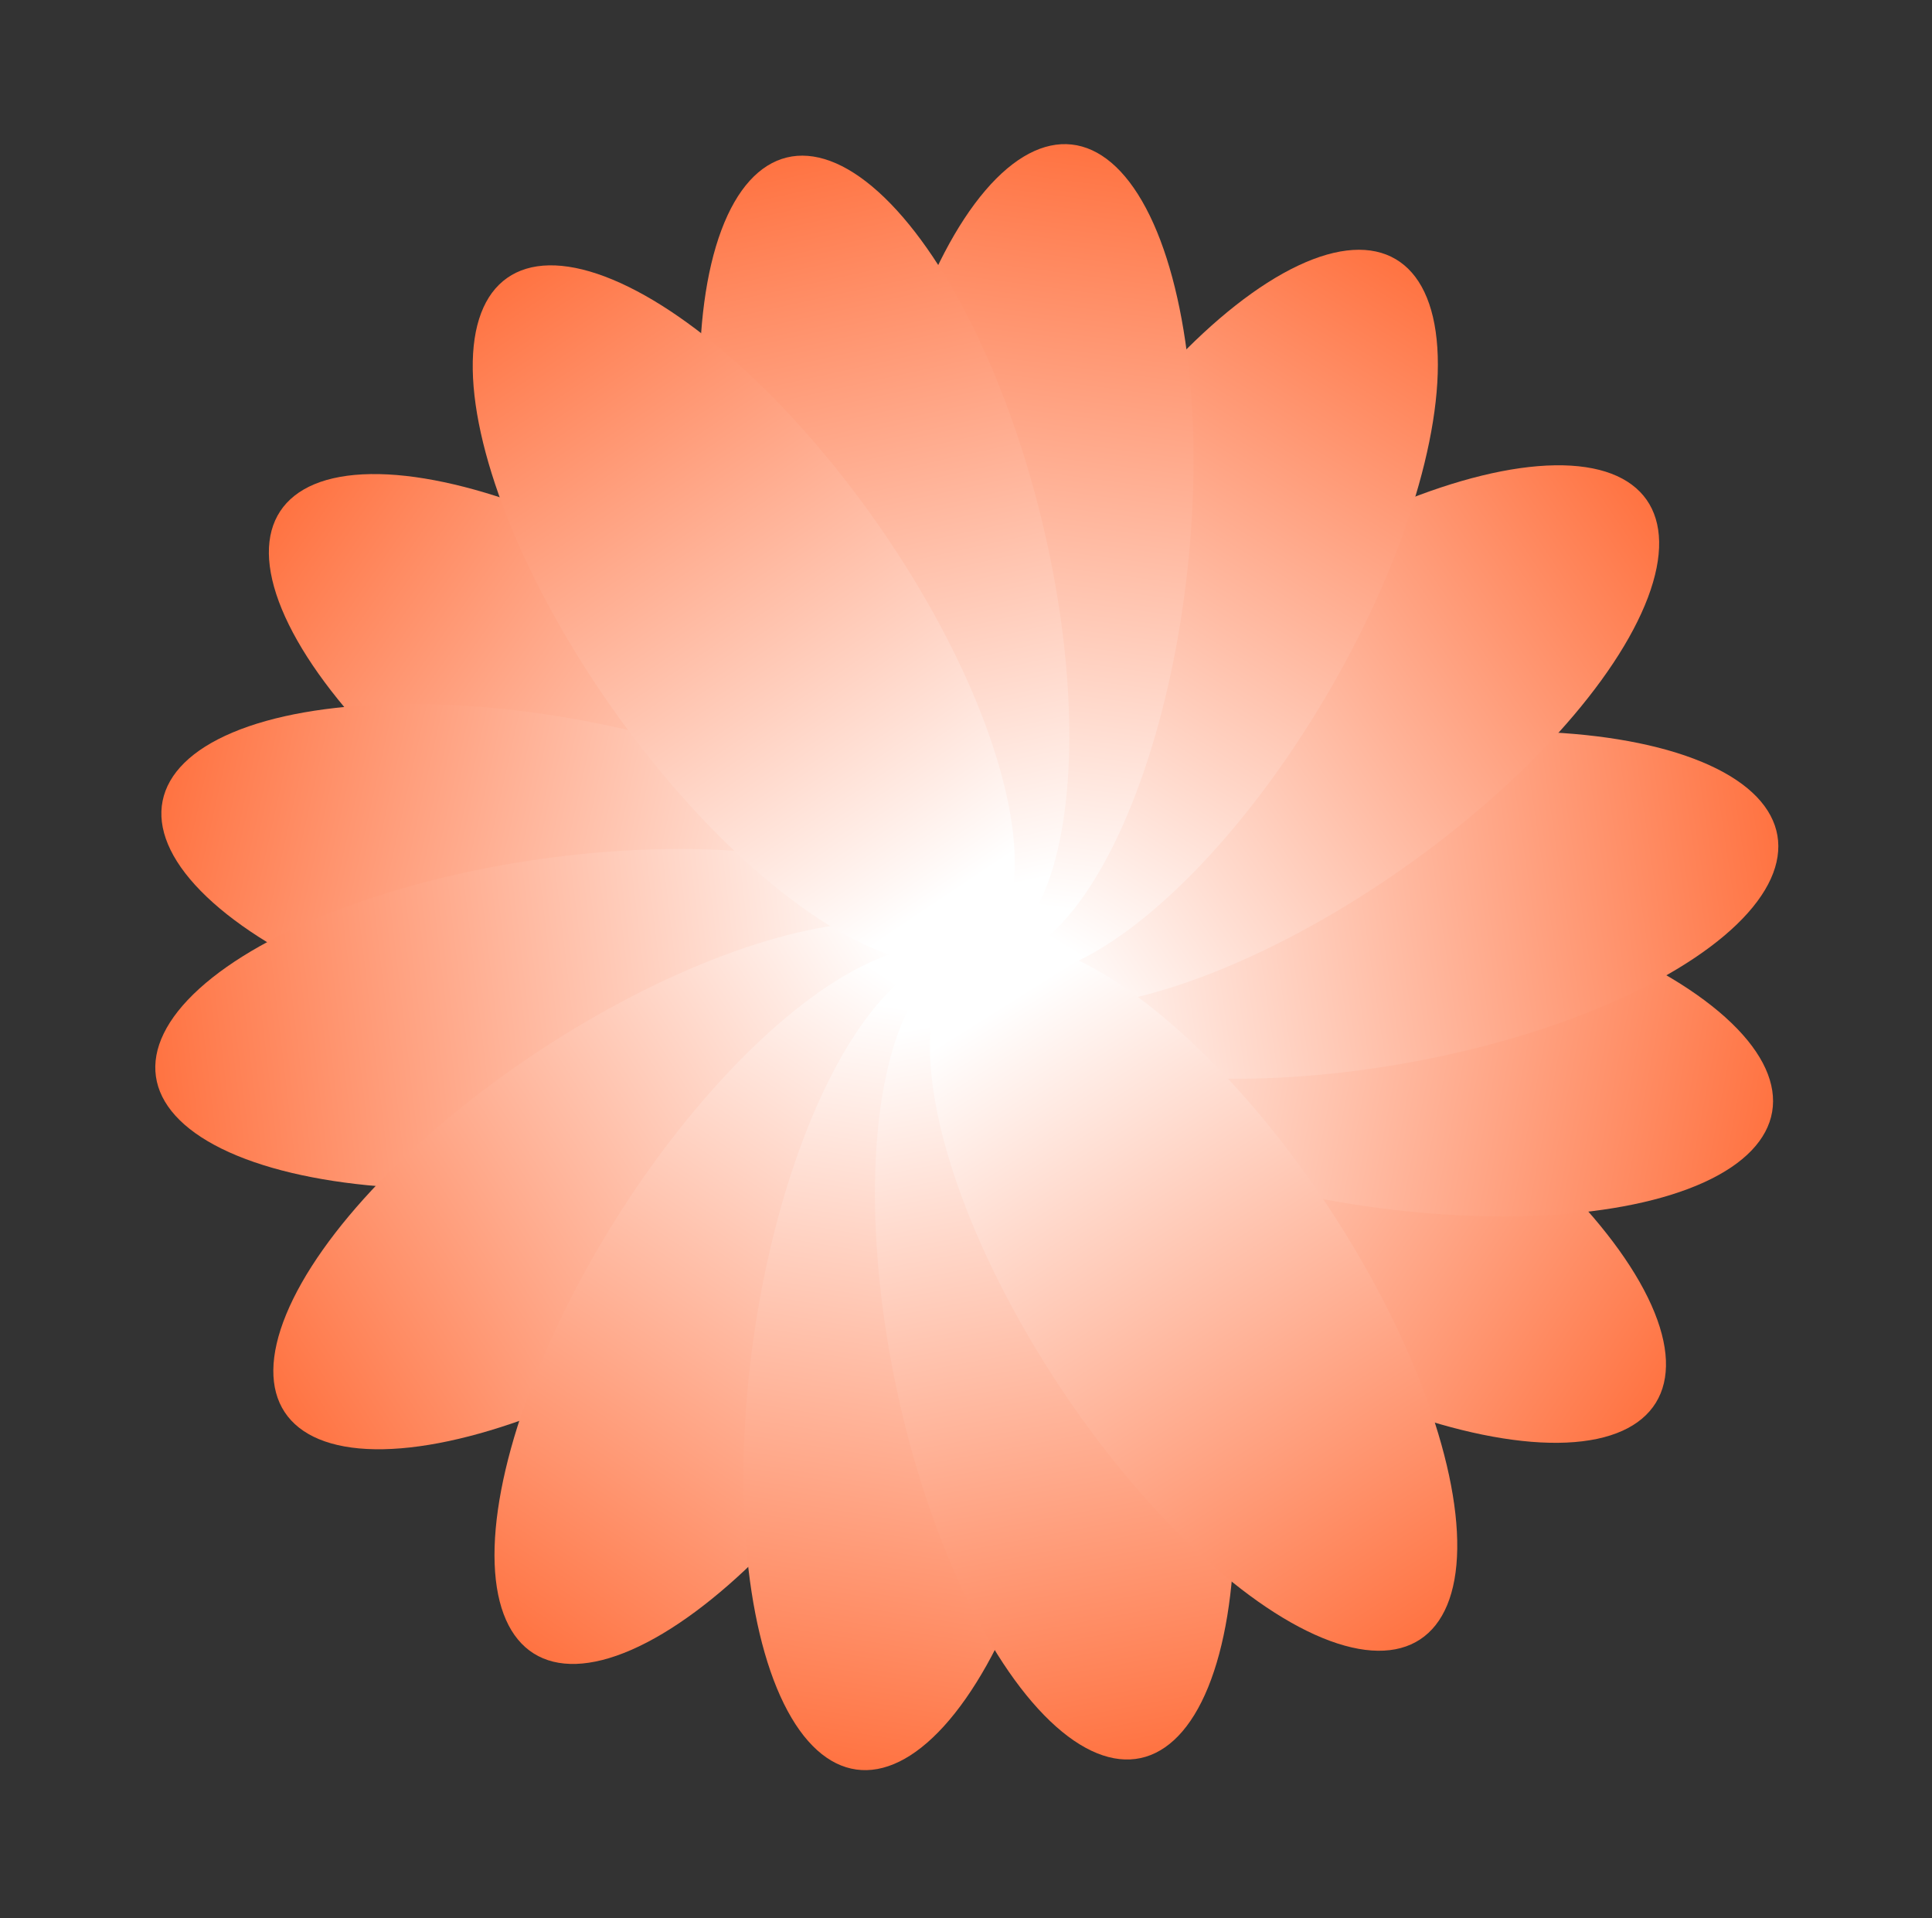 <?xml version="1.0" encoding="UTF-8"?> <svg xmlns="http://www.w3.org/2000/svg" width="425" height="422" viewBox="0 0 425 422" fill="none"><rect x="0" y="0" width="425" height="422" fill="#333333" stroke="none"/><ellipse cx="137.198" cy="162.239" rx="35.546" ry="90.481" transform="rotate(123.371 137.198 162.239)" fill="url(#paint0_linear_20_606)"></ellipse><ellipse cx="287.249" cy="261.083" rx="35.546" ry="90.481" transform="rotate(-58.327 287.249 261.083)" fill="url(#paint1_linear_20_606)"></ellipse><ellipse cx="124.482" cy="194.002" rx="35.546" ry="90.481" transform="rotate(101.359 124.482 194.002)" fill="url(#paint2_linear_20_606)"></ellipse><ellipse cx="300.641" cy="229.403" rx="35.546" ry="90.481" transform="rotate(-80.339 300.641 229.403)" fill="url(#paint3_linear_20_606)"></ellipse><ellipse cx="123.892" cy="224.173" rx="35.546" ry="90.481" transform="rotate(81.972 123.892 224.173)" fill="url(#paint4_linear_20_606)"></ellipse><ellipse cx="301.814" cy="199.091" rx="35.546" ry="90.481" transform="rotate(-99.725 301.814 199.091)" fill="url(#paint5_linear_20_606)"></ellipse><ellipse cx="138.161" cy="260.849" rx="35.546" ry="90.481" transform="rotate(56.603 138.161 260.849)" fill="url(#paint6_linear_20_606)"></ellipse><ellipse cx="288.178" cy="161.955" rx="35.546" ry="90.481" transform="rotate(-125.095 288.178 161.955)" fill="url(#paint7_linear_20_606)"></ellipse><ellipse cx="165.551" cy="287.14" rx="35.546" ry="90.481" transform="rotate(32.143 165.551 287.14)" fill="url(#paint8_linear_20_606)"></ellipse><ellipse cx="261.156" cy="135.005" rx="35.546" ry="90.481" transform="rotate(-149.555 261.156 135.005)" fill="url(#paint9_linear_20_606)"></ellipse><ellipse cx="200.915" cy="299.672" rx="35.546" ry="90.481" transform="rotate(7.975 200.915 299.672)" fill="url(#paint10_linear_20_606)"></ellipse><ellipse cx="225.854" cy="121.73" rx="35.546" ry="90.481" transform="rotate(-173.723 225.854 121.73)" fill="url(#paint11_linear_20_606)"></ellipse><ellipse cx="232.028" cy="298.27" rx="35.546" ry="90.481" transform="rotate(-12.04 232.028 298.27)" fill="url(#paint12_linear_20_606)"></ellipse><ellipse cx="194.558" cy="122.539" rx="35.546" ry="90.481" transform="rotate(166.262 194.558 122.539)" fill="url(#paint13_linear_20_606)"></ellipse><ellipse cx="262.568" cy="285.132" rx="35.546" ry="90.481" transform="rotate(-33.422 262.568 285.132)" fill="url(#paint14_linear_20_606)"></ellipse><ellipse cx="163.61" cy="135.157" rx="35.546" ry="90.481" transform="rotate(144.881 163.61 135.157)" fill="url(#paint15_linear_20_606)"></ellipse><defs><linearGradient id="paint0_linear_20_606" x1="137.745" y1="85.634" x2="133.949" y2="254.773" gradientUnits="userSpaceOnUse"><stop stop-color="white"></stop><stop offset="1" stop-color="#FF713F"></stop></linearGradient><linearGradient id="paint1_linear_20_606" x1="287.795" y1="184.478" x2="283.999" y2="353.617" gradientUnits="userSpaceOnUse"><stop stop-color="white"></stop><stop offset="1" stop-color="#FF713F"></stop></linearGradient><linearGradient id="paint2_linear_20_606" x1="125.028" y1="117.397" x2="121.232" y2="286.537" gradientUnits="userSpaceOnUse"><stop stop-color="white"></stop><stop offset="1" stop-color="#FF713F"></stop></linearGradient><linearGradient id="paint3_linear_20_606" x1="301.187" y1="152.798" x2="297.391" y2="321.937" gradientUnits="userSpaceOnUse"><stop stop-color="white"></stop><stop offset="1" stop-color="#FF713F"></stop></linearGradient><linearGradient id="paint4_linear_20_606" x1="124.438" y1="147.568" x2="120.642" y2="316.707" gradientUnits="userSpaceOnUse"><stop stop-color="white"></stop><stop offset="1" stop-color="#FF713F"></stop></linearGradient><linearGradient id="paint5_linear_20_606" x1="302.36" y1="122.486" x2="298.564" y2="291.625" gradientUnits="userSpaceOnUse"><stop stop-color="white"></stop><stop offset="1" stop-color="#FF713F"></stop></linearGradient><linearGradient id="paint6_linear_20_606" x1="138.707" y1="184.244" x2="134.911" y2="353.384" gradientUnits="userSpaceOnUse"><stop stop-color="white"></stop><stop offset="1" stop-color="#FF713F"></stop></linearGradient><linearGradient id="paint7_linear_20_606" x1="288.725" y1="85.351" x2="284.929" y2="254.49" gradientUnits="userSpaceOnUse"><stop stop-color="white"></stop><stop offset="1" stop-color="#FF713F"></stop></linearGradient><linearGradient id="paint8_linear_20_606" x1="166.097" y1="210.535" x2="162.301" y2="379.674" gradientUnits="userSpaceOnUse"><stop stop-color="white"></stop><stop offset="1" stop-color="#FF713F"></stop></linearGradient><linearGradient id="paint9_linear_20_606" x1="261.702" y1="58.4" x2="257.906" y2="227.539" gradientUnits="userSpaceOnUse"><stop stop-color="white"></stop><stop offset="1" stop-color="#FF713F"></stop></linearGradient><linearGradient id="paint10_linear_20_606" x1="201.461" y1="223.067" x2="197.666" y2="392.206" gradientUnits="userSpaceOnUse"><stop stop-color="white"></stop><stop offset="1" stop-color="#FF713F"></stop></linearGradient><linearGradient id="paint11_linear_20_606" x1="226.4" y1="45.125" x2="222.605" y2="214.264" gradientUnits="userSpaceOnUse"><stop stop-color="white"></stop><stop offset="1" stop-color="#FF713F"></stop></linearGradient><linearGradient id="paint12_linear_20_606" x1="232.574" y1="221.665" x2="228.778" y2="390.804" gradientUnits="userSpaceOnUse"><stop stop-color="white"></stop><stop offset="1" stop-color="#FF713F"></stop></linearGradient><linearGradient id="paint13_linear_20_606" x1="195.104" y1="45.934" x2="191.308" y2="215.073" gradientUnits="userSpaceOnUse"><stop stop-color="white"></stop><stop offset="1" stop-color="#FF713F"></stop></linearGradient><linearGradient id="paint14_linear_20_606" x1="263.114" y1="208.527" x2="259.318" y2="377.666" gradientUnits="userSpaceOnUse"><stop stop-color="white"></stop><stop offset="1" stop-color="#FF713F"></stop></linearGradient><linearGradient id="paint15_linear_20_606" x1="164.157" y1="58.552" x2="160.361" y2="227.691" gradientUnits="userSpaceOnUse"><stop stop-color="white"></stop><stop offset="1" stop-color="#FF713F"></stop></linearGradient></defs></svg> 